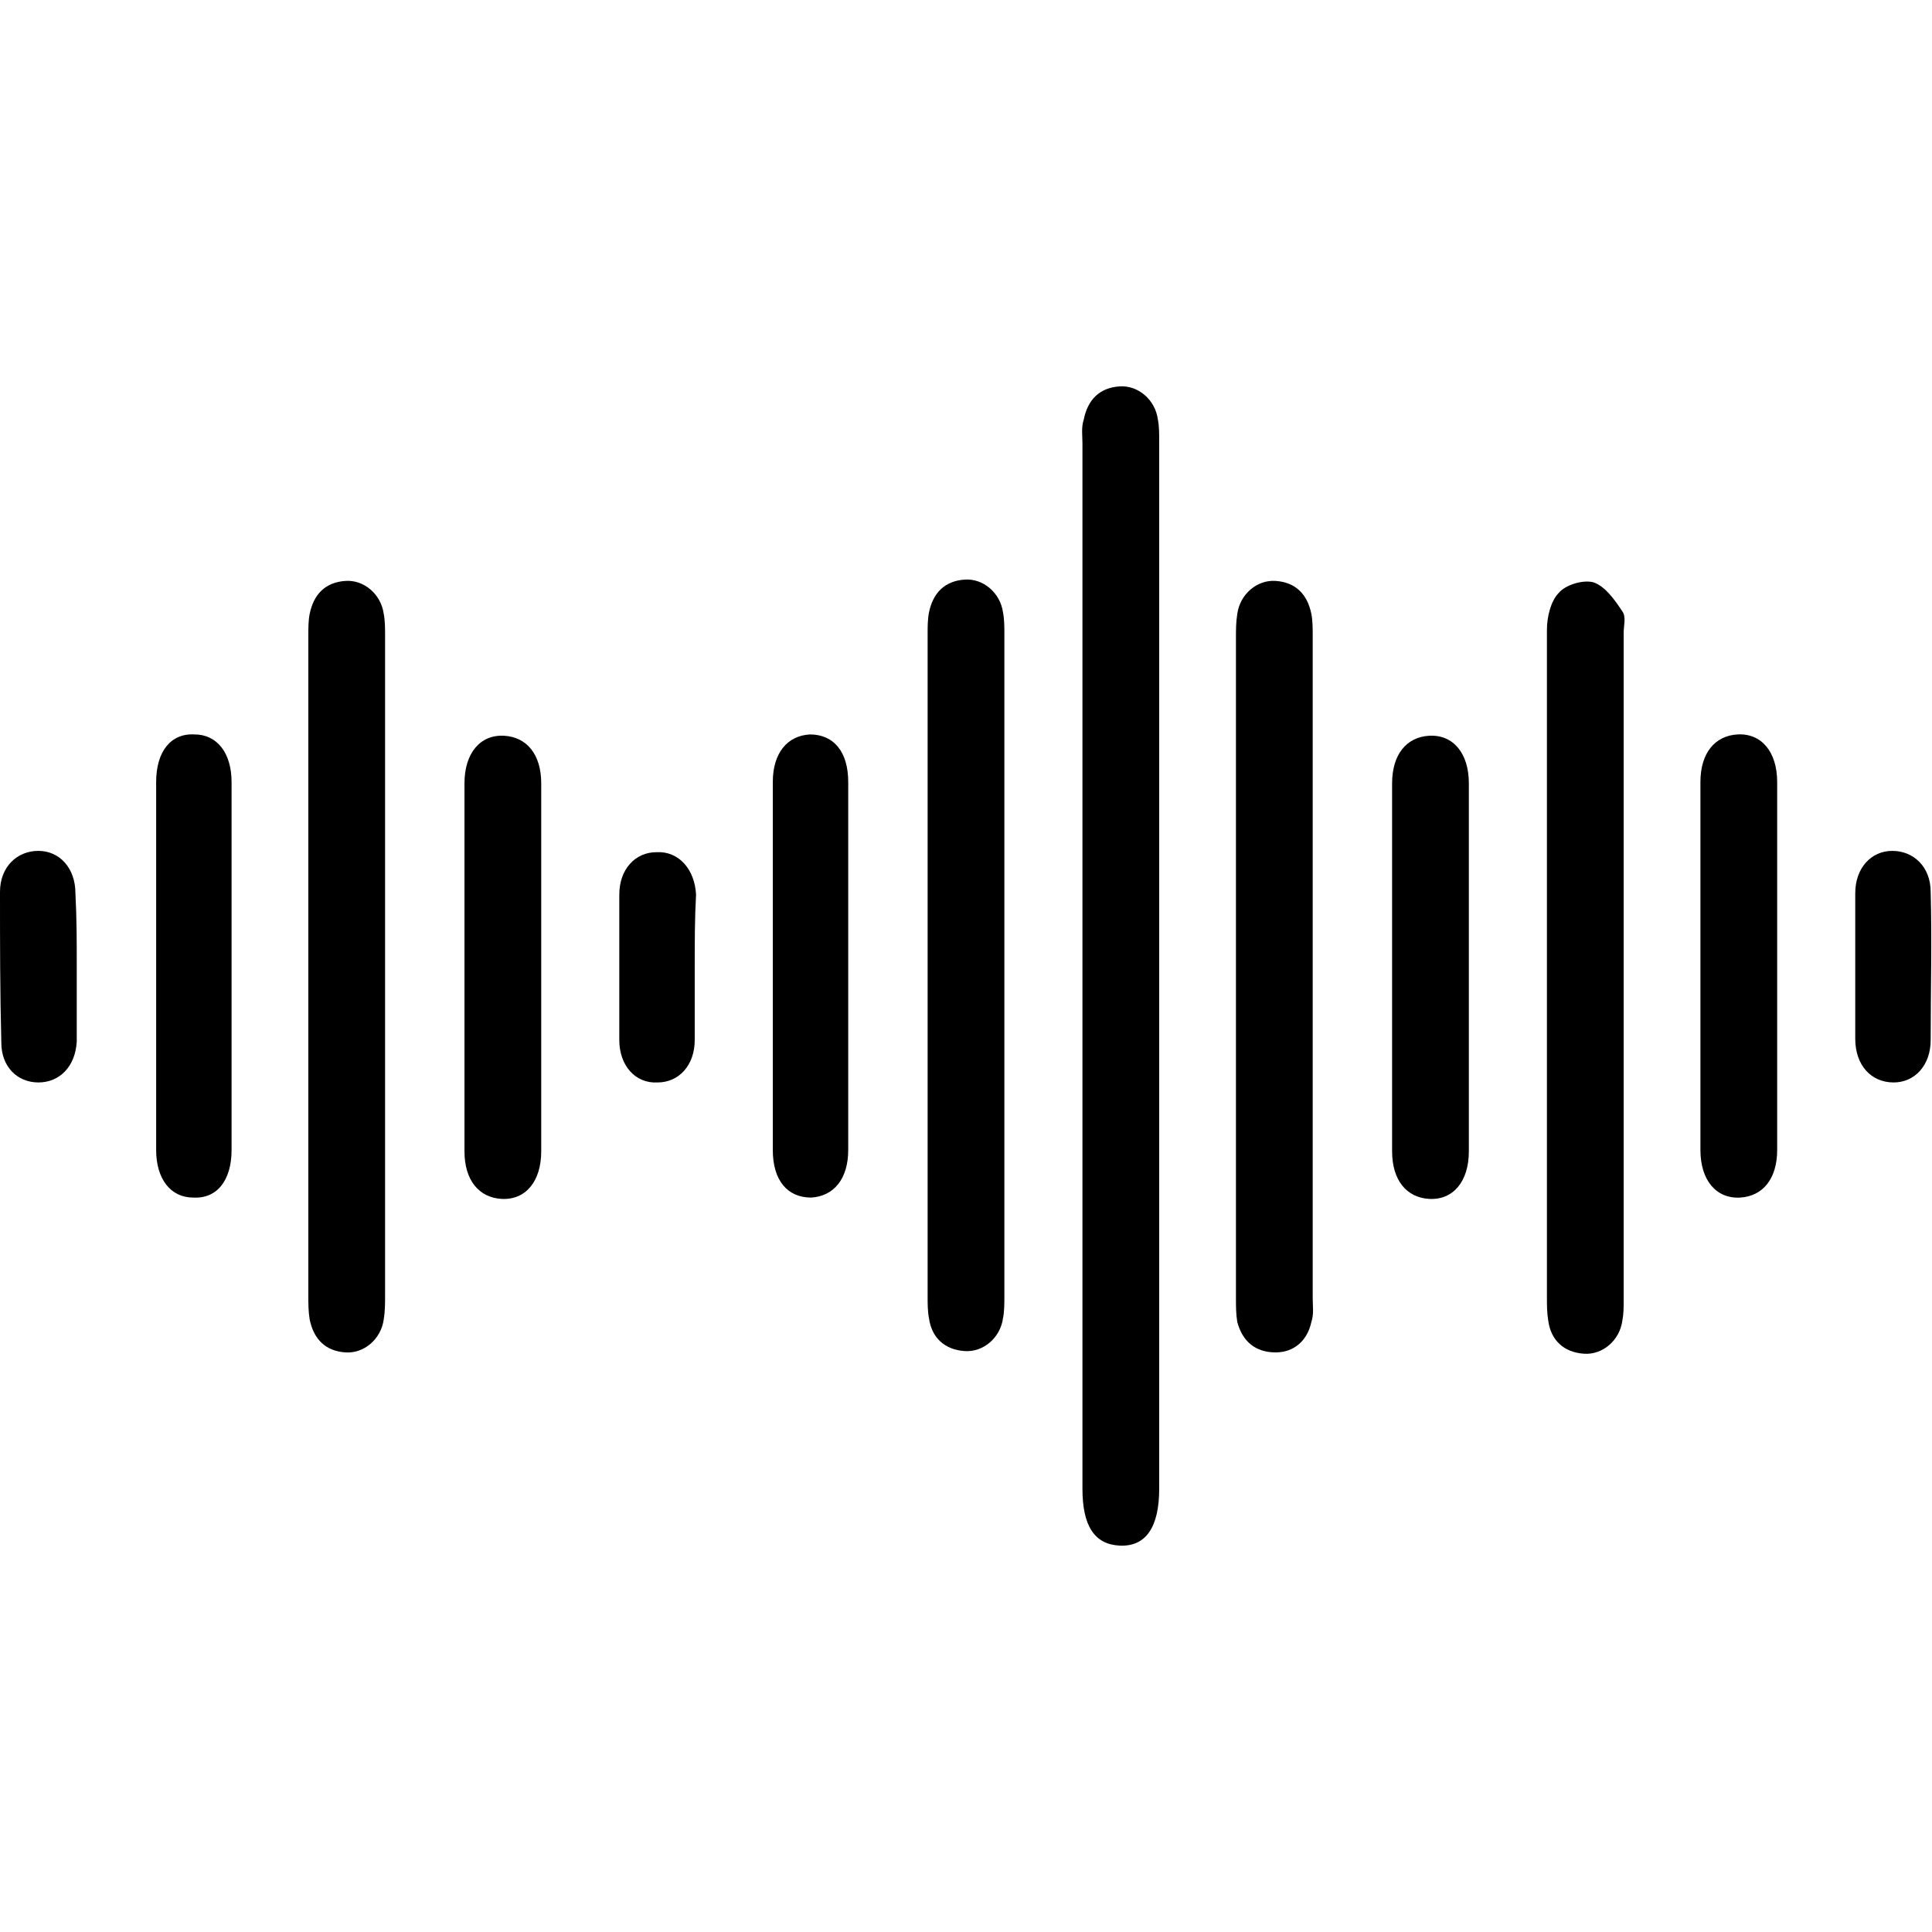 <?xml version="1.0" encoding="utf-8"?>
<!-- Generator: Adobe Illustrator 28.3.0, SVG Export Plug-In . SVG Version: 6.00 Build 0)  -->
<svg version="1.1" id="Capa_1" xmlns="http://www.w3.org/2000/svg" xmlns:xlink="http://www.w3.org/1999/xlink" x="0px" y="0px"
	 viewBox="0 0 146 146" style="enable-background:new 0 0 146 146;" xml:space="preserve">
<g id="_x35_x9zU4_00000118379156282630079030000002964022438052577159_">
	<g>
		<path d="M81.8,73c0-13.2,0-26.3,0-39.5c0-0.6-0.1-1.2,0.1-1.8c0.3-1.5,1.2-2.4,2.7-2.5c1.4-0.1,2.7,1,2.9,2.5
			c0.1,0.5,0.1,1.1,0.1,1.6c0,26.4,0,52.8,0,79.2c0,2.9-1,4.4-3,4.3c-1.9-0.1-2.8-1.5-2.8-4.3C81.8,99.4,81.8,86.2,81.8,73z"/>
		<path d="M29.1,73c0,8.3,0,16.6,0,24.9c0,0.6,0,1.2-0.1,1.8c-0.2,1.5-1.5,2.6-2.9,2.5c-1.5-0.1-2.4-1-2.7-2.5
			c-0.1-0.6-0.1-1.2-0.1-1.8c0-16.6,0-33.3,0-49.9c0-0.5,0-1.1,0.1-1.6c0.3-1.5,1.2-2.4,2.7-2.5c1.4-0.1,2.7,1,2.9,2.5
			c0.1,0.5,0.1,1.1,0.1,1.6C29.1,56.3,29.1,64.7,29.1,73z"/>
		<path d="M70.1,73c0-8.4,0-16.7,0-25.1c0-0.5,0-1.1,0.1-1.6c0.3-1.5,1.2-2.4,2.7-2.5c1.4-0.1,2.7,1,2.9,2.5
			c0.1,0.5,0.1,1.1,0.1,1.6c0,16.7,0,33.4,0,50.1c0,0.5,0,1.1-0.1,1.6c-0.2,1.5-1.5,2.6-2.9,2.5c-1.5-0.1-2.5-1-2.7-2.5
			c-0.1-0.5-0.1-1.1-0.1-1.6C70.1,89.8,70.1,81.4,70.1,73z"/>
		<path d="M99.2,73c0,8.4,0,16.7,0,25.1c0,0.6,0.1,1.2-0.1,1.8c-0.3,1.4-1.3,2.3-2.7,2.3c-1.5,0-2.5-0.8-2.9-2.3
			c-0.1-0.6-0.1-1.2-0.1-1.8c0-16.6,0-33.3,0-49.9c0-0.6,0-1.2,0.1-1.8c0.2-1.5,1.5-2.6,2.9-2.5c1.5,0.1,2.4,1,2.7,2.5
			c0.1,0.5,0.1,1.1,0.1,1.6C99.2,56.3,99.2,64.7,99.2,73z"/>
		<path d="M116.9,73c0-8.5,0-17,0-25.4c0-1,0.3-2.2,0.9-2.8c0.5-0.6,1.8-1,2.6-0.8c0.9,0.3,1.6,1.3,2.2,2.2c0.3,0.4,0.1,1.1,0.1,1.6
			c0,16.8,0,33.7,0,50.5c0,0.5,0,1-0.1,1.5c-0.2,1.5-1.5,2.6-2.9,2.5c-1.5-0.1-2.5-1-2.7-2.5c-0.1-0.6-0.1-1.2-0.1-1.8
			C116.9,89.6,116.9,81.3,116.9,73z"/>
		<path d="M17.5,73c0,4.6,0,9.3,0,13.9c0,2.3-1.1,3.7-2.9,3.6c-1.7,0-2.8-1.4-2.8-3.6c0-9.3,0-18.5,0-27.8c0-2.3,1.1-3.7,2.9-3.6
			c1.7,0,2.8,1.4,2.8,3.6C17.5,63.7,17.5,68.4,17.5,73z"/>
		<path d="M35.1,72.9c0-4.6,0-9.1,0-13.7c0-2.3,1.2-3.7,3-3.6c1.7,0.1,2.8,1.4,2.8,3.6c0,9.3,0,18.5,0,27.8c0,2.3-1.2,3.7-3,3.6
			c-1.7-0.1-2.8-1.4-2.8-3.6C35.1,82.3,35.1,77.6,35.1,72.9z"/>
		<path d="M58.4,72.8c0-4.6,0-9.1,0-13.7c0-2.2,1.1-3.5,2.8-3.6c1.8,0,2.9,1.3,2.9,3.6c0,9.3,0,18.5,0,27.8c0,2.2-1.1,3.5-2.8,3.6
			c-1.8,0-2.9-1.3-2.9-3.6C58.4,82.2,58.4,77.5,58.4,72.8z"/>
		<path d="M105.2,72.9c0-4.6,0-9.1,0-13.7c0-2.2,1.1-3.5,2.8-3.6c1.8-0.1,3,1.3,3,3.6c0,9.3,0,18.5,0,27.8c0,2.3-1.2,3.7-3,3.6
			c-1.7-0.1-2.8-1.4-2.8-3.6C105.2,82.3,105.2,77.6,105.2,72.9z"/>
		<path d="M134.3,73.2c0,4.6,0,9.1,0,13.7c0,2.2-1.1,3.5-2.8,3.6c-1.8,0.1-3-1.3-3-3.6c0-9.3,0-18.5,0-27.8c0-2.2,1.1-3.5,2.8-3.6
			c1.8-0.1,3,1.3,3,3.6C134.3,63.8,134.3,68.5,134.3,73.2z"/>
		<path d="M5.8,73c0,1.9,0,3.8,0,5.7c-0.1,1.9-1.3,3.1-2.9,3.1c-1.6,0-2.8-1.2-2.8-3C0,75,0,71.2,0,67.4c0-1.9,1.3-3.1,2.9-3.1
			c1.6,0,2.8,1.3,2.8,3.2C5.8,69.4,5.8,71.2,5.8,73z"/>
		<path d="M52.5,73.1c0,1.8,0,3.7,0,5.5c0,1.9-1.2,3.2-2.8,3.2c-1.7,0.1-2.9-1.3-2.9-3.2c0-3.7,0-7.3,0-11c0-1.9,1.2-3.2,2.8-3.2
			c1.7-0.1,2.9,1.3,3,3.2C52.5,69.4,52.5,71.2,52.5,73.1z"/>
		<path d="M140.2,73c0-1.8,0-3.7,0-5.5c0-1.9,1.2-3.2,2.8-3.2c1.6,0,2.9,1.2,2.9,3.1c0.1,3.7,0,7.4,0,11.2c0,1.9-1.2,3.2-2.8,3.2
			c-1.7,0-2.9-1.3-2.9-3.3C140.2,76.7,140.2,74.8,140.2,73z"/>
	</g>
</g>
</svg>
